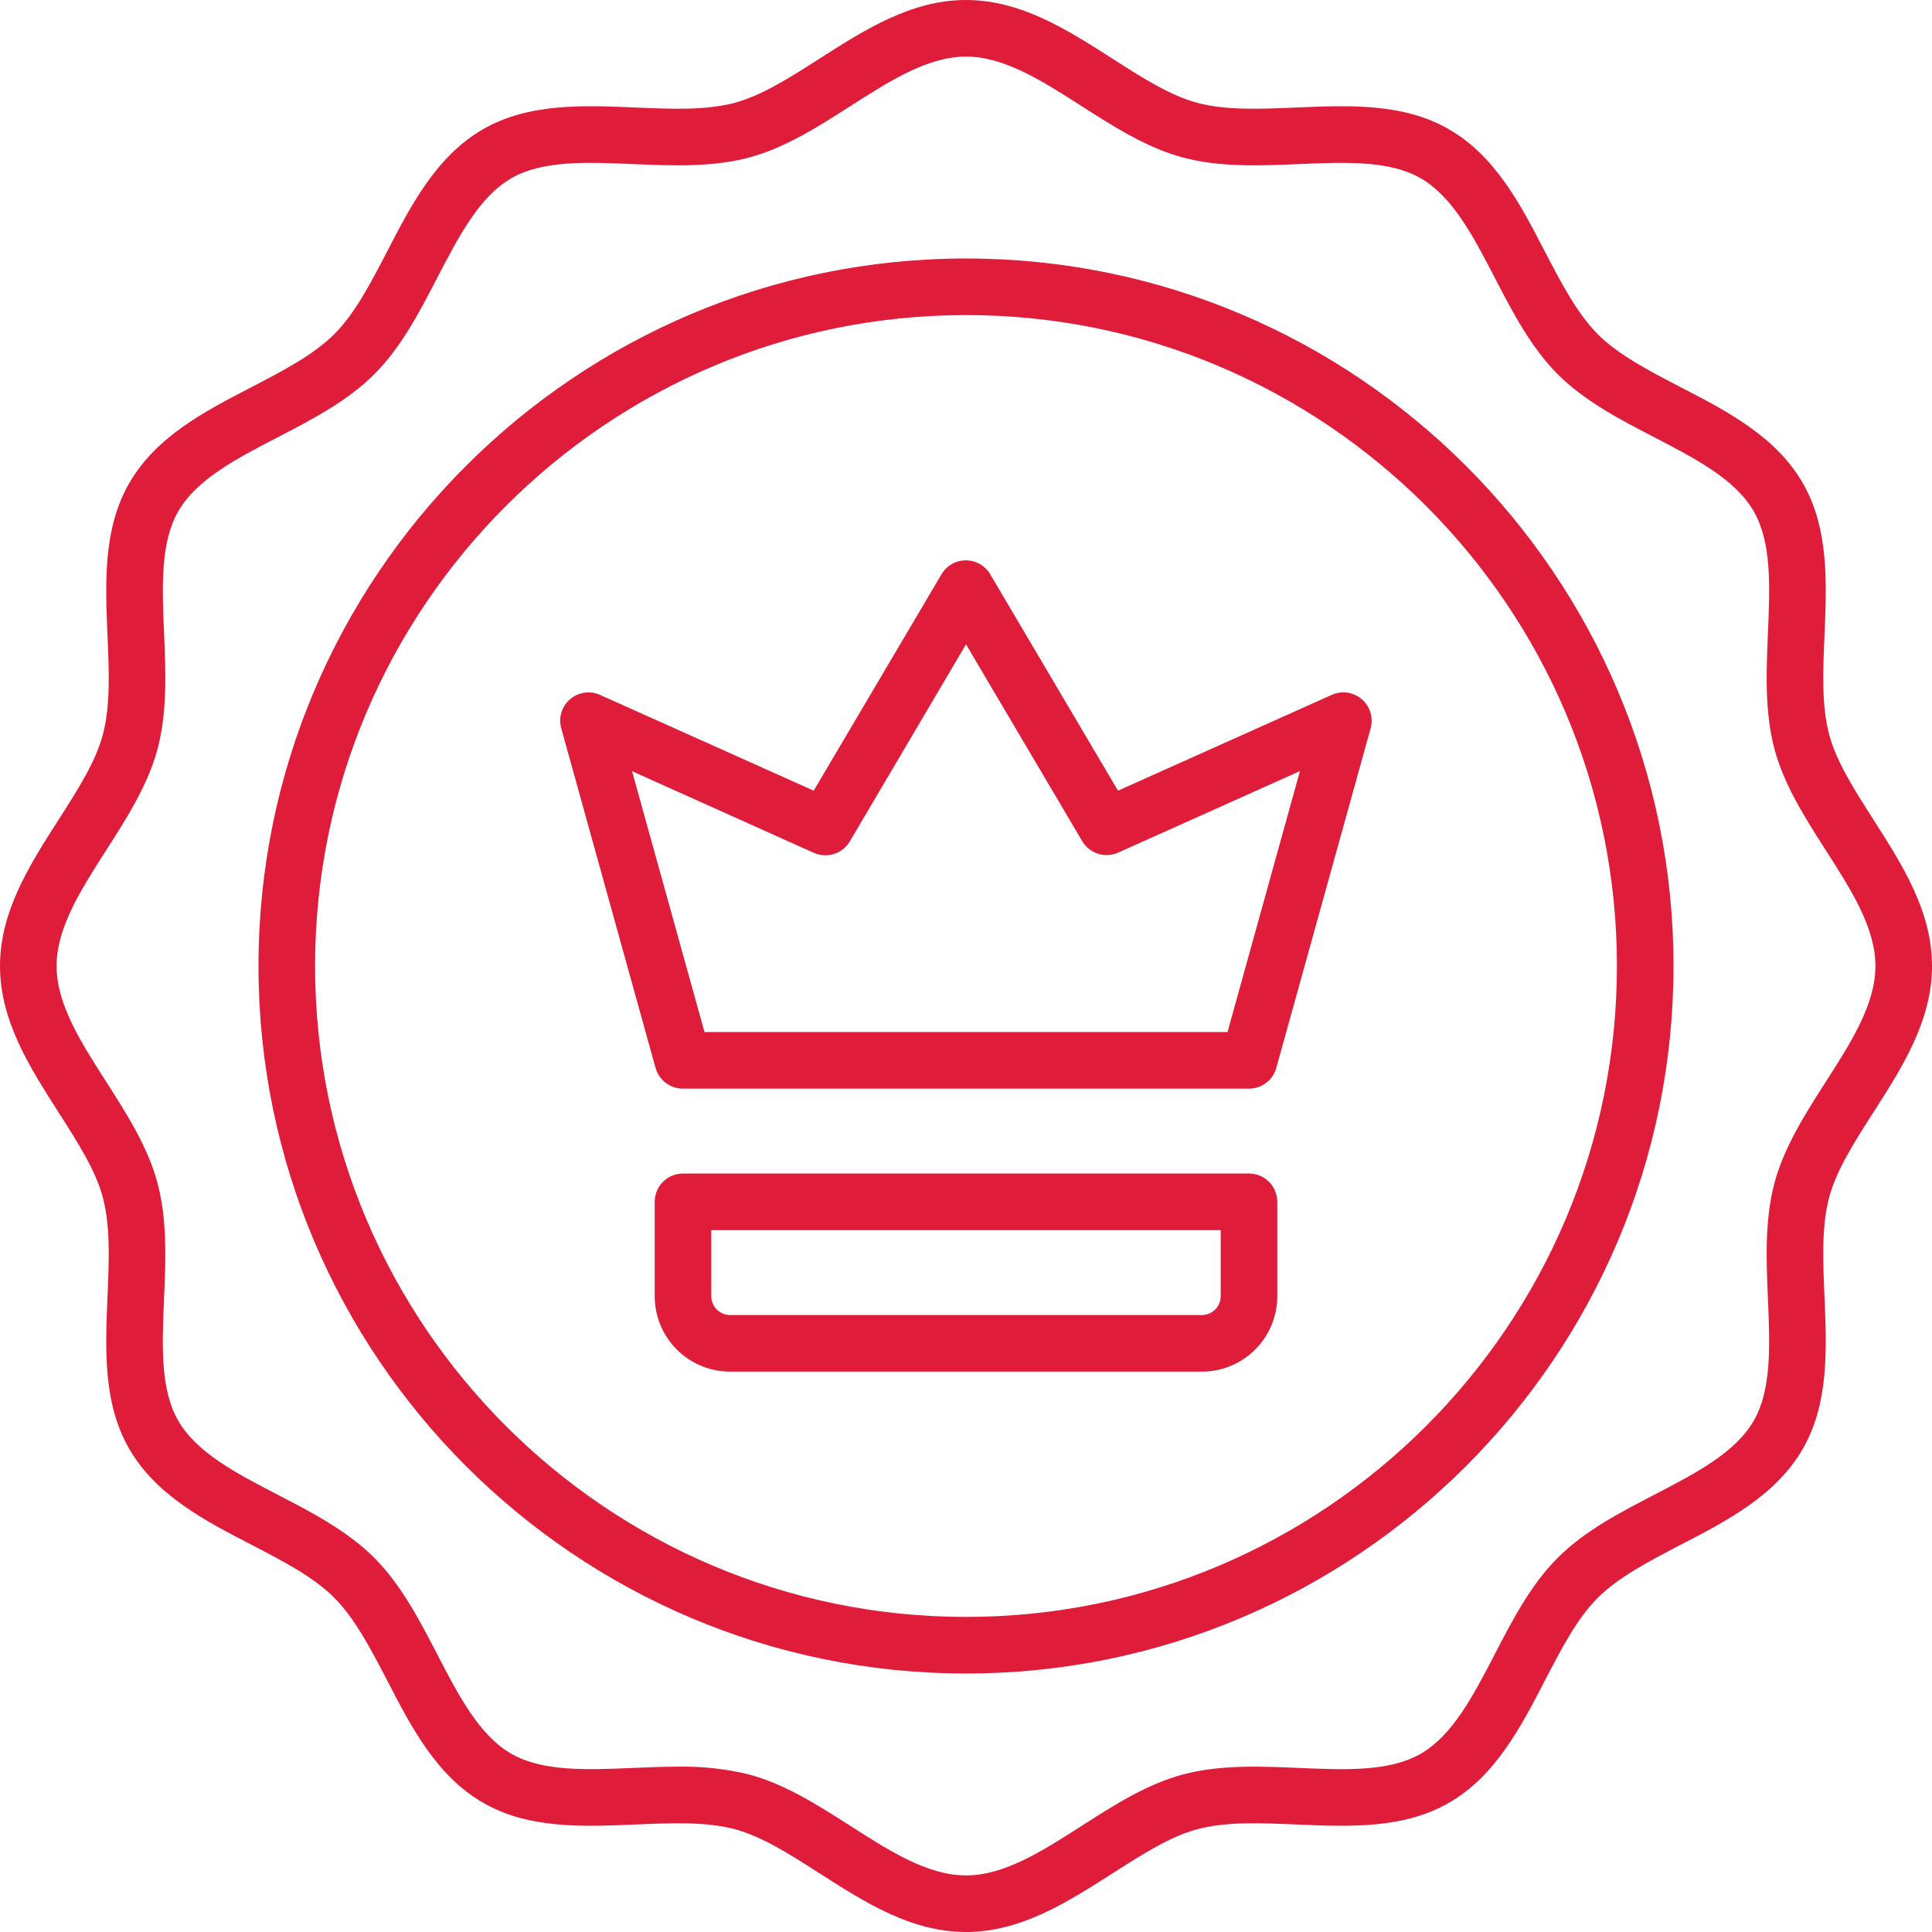 <svg width="48" height="48" viewBox="0 0 48 48" fill="none" xmlns="http://www.w3.org/2000/svg">
<g clip-path="url(#clip0_8139_24003)">
<g clip-path="url(#clip1_8139_24003)">
<path d="M46.543 20.361C46.074 19.625 45.627 18.93 45.446 18.253C45.254 17.534 45.291 16.684 45.329 15.784C45.384 14.479 45.443 13.13 44.787 11.997C44.122 10.847 42.912 10.216 41.746 9.615C40.956 9.204 40.208 8.817 39.696 8.303C39.183 7.788 38.796 7.043 38.383 6.252C37.781 5.086 37.153 3.878 36 3.213C34.868 2.557 33.518 2.616 32.213 2.671C31.313 2.709 30.463 2.746 29.744 2.554C29.067 2.373 28.372 1.927 27.637 1.457C26.52 0.741 25.363 0 24 0C22.637 0 21.48 0.741 20.361 1.457C19.625 1.926 18.93 2.373 18.253 2.554C17.531 2.746 16.688 2.709 15.784 2.671C14.479 2.616 13.13 2.558 11.997 3.213C10.847 3.878 10.216 5.088 9.615 6.254C9.204 7.044 8.817 7.792 8.303 8.304C7.788 8.817 7.043 9.204 6.252 9.617C5.086 10.219 3.878 10.847 3.213 12C2.557 13.132 2.616 14.482 2.671 15.787C2.709 16.687 2.746 17.537 2.554 18.256C2.373 18.933 1.927 19.628 1.457 20.363C0.741 21.48 0 22.637 0 24C0 25.363 0.741 26.52 1.457 27.639C1.926 28.375 2.373 29.07 2.554 29.747C2.746 30.469 2.709 31.312 2.671 32.216C2.616 33.521 2.558 34.875 3.213 36C3.878 37.15 5.088 37.781 6.254 38.382C7.044 38.793 7.792 39.18 8.304 39.695C8.817 40.209 9.204 40.955 9.617 41.745C10.219 42.914 10.847 44.122 12 44.787C13.132 45.443 14.482 45.384 15.787 45.329C16.687 45.291 17.537 45.254 18.256 45.446C18.933 45.627 19.628 46.072 20.363 46.543C21.48 47.259 22.637 48 24 48C25.363 48 26.52 47.259 27.639 46.543C28.375 46.074 29.07 45.627 29.747 45.446C30.466 45.254 31.316 45.291 32.216 45.329C33.521 45.384 34.87 45.443 36.003 44.787C37.153 44.122 37.784 42.912 38.385 41.746C38.796 40.956 39.183 40.208 39.697 39.696C40.212 39.183 40.958 38.796 41.748 38.383C42.914 37.781 44.122 37.153 44.787 36C45.443 34.868 45.384 33.518 45.329 32.213C45.291 31.313 45.254 30.463 45.446 29.744C45.627 29.067 46.072 28.372 46.543 27.637C47.259 26.52 48 25.363 48 24C48 22.637 47.259 21.48 46.543 20.361ZM45.358 26.882C44.85 27.675 44.327 28.496 44.088 29.384C43.84 30.311 43.883 31.311 43.924 32.276C43.973 33.431 44.017 34.526 43.57 35.299C43.11 36.094 42.133 36.601 41.099 37.137C40.248 37.579 39.368 38.035 38.702 38.702C38.035 39.368 37.577 40.248 37.137 41.099C36.601 42.13 36.094 43.11 35.299 43.57C34.522 44.02 33.431 43.973 32.276 43.924C31.311 43.883 30.308 43.84 29.384 44.088C28.496 44.325 27.675 44.85 26.882 45.358C25.889 45.994 24.952 46.594 24 46.594C23.048 46.594 22.111 45.994 21.118 45.358C20.325 44.85 19.504 44.327 18.616 44.088C18.033 43.945 17.434 43.88 16.835 43.893C16.46 43.893 16.09 43.908 15.723 43.924C14.568 43.973 13.477 44.017 12.7 43.57C11.905 43.11 11.398 42.133 10.862 41.099C10.42 40.248 9.964 39.368 9.297 38.702C8.631 38.035 7.751 37.577 6.9 37.137C5.869 36.601 4.889 36.094 4.429 35.299C3.98 34.522 4.026 33.431 4.075 32.276C4.117 31.31 4.159 30.308 3.911 29.384C3.675 28.5 3.15 27.675 2.642 26.882C2.006 25.889 1.406 24.952 1.406 24C1.406 23.048 2.006 22.111 2.642 21.118C3.15 20.325 3.673 19.504 3.912 18.616C4.16 17.689 4.117 16.689 4.076 15.724C4.027 14.569 3.982 13.478 4.43 12.701C4.89 11.906 5.867 11.399 6.901 10.863C7.752 10.421 8.632 9.965 9.298 9.298C9.965 8.632 10.423 7.752 10.863 6.901C11.399 5.87 11.906 4.89 12.701 4.43C13.478 3.981 14.569 4.027 15.724 4.076C16.689 4.117 17.692 4.16 18.616 3.912C19.5 3.675 20.325 3.15 21.118 2.642C22.111 2.006 23.048 1.406 24 1.406C24.952 1.406 25.889 2.006 26.882 2.642C27.675 3.15 28.496 3.673 29.384 3.912C30.311 4.16 31.311 4.117 32.276 4.076C33.431 4.027 34.526 3.982 35.299 4.43C36.094 4.89 36.601 5.867 37.137 6.901C37.579 7.752 38.035 8.632 38.702 9.298C39.368 9.965 40.248 10.423 41.099 10.863C42.13 11.399 43.11 11.906 43.57 12.701C44.019 13.478 43.973 14.569 43.924 15.724C43.883 16.69 43.84 17.692 44.088 18.616C44.325 19.504 44.85 20.325 45.358 21.118C45.994 22.111 46.594 23.048 46.594 24C46.594 24.952 45.994 25.889 45.358 26.882Z" fill="#DF1D3A"/>
<path d="M24 6.422C14.307 6.422 6.422 14.307 6.422 24C6.422 33.693 14.307 41.578 24 41.578C33.693 41.578 41.578 33.693 41.578 24C41.578 14.307 33.693 6.422 24 6.422ZM24 40.172C15.082 40.172 7.828 32.917 7.828 24C7.828 15.082 15.082 7.828 24 7.828C32.917 7.828 40.172 15.082 40.172 24C40.172 32.917 32.917 40.172 24 40.172Z" fill="#DF1D3A"/>
<path d="M33.834 17.373C33.732 17.285 33.607 17.229 33.474 17.209C33.342 17.19 33.206 17.21 33.084 17.265L27.776 19.644L24.602 14.268C24.54 14.162 24.451 14.075 24.345 14.014C24.239 13.954 24.119 13.922 23.997 13.922C23.874 13.922 23.754 13.954 23.648 14.014C23.541 14.075 23.453 14.162 23.391 14.268L20.216 19.644L14.909 17.265C14.787 17.21 14.653 17.191 14.52 17.21C14.388 17.23 14.264 17.286 14.163 17.373C14.062 17.46 13.987 17.574 13.948 17.702C13.909 17.83 13.908 17.966 13.944 18.095L16.287 26.532C16.329 26.681 16.418 26.811 16.541 26.904C16.665 26.997 16.815 27.047 16.969 27.047H31.032C31.185 27.047 31.334 26.996 31.457 26.903C31.579 26.81 31.668 26.68 31.709 26.532L34.053 18.095C34.088 17.966 34.087 17.83 34.048 17.702C34.009 17.574 33.935 17.46 33.834 17.373ZM30.497 25.641H17.503L15.703 19.16L20.218 21.188C20.376 21.259 20.554 21.269 20.719 21.217C20.884 21.165 21.023 21.055 21.112 20.906L24 16.008L26.889 20.901C26.977 21.049 27.117 21.16 27.282 21.212C27.447 21.264 27.625 21.253 27.782 21.182L32.297 19.157L30.497 25.641Z" fill="#DF1D3A"/>
<path d="M31.031 29.156H16.969C16.782 29.156 16.603 29.23 16.472 29.362C16.34 29.494 16.266 29.673 16.266 29.859V32.203C16.266 32.7 16.463 33.177 16.815 33.529C17.166 33.881 17.643 34.078 18.141 34.078H29.859C30.357 34.078 30.834 33.881 31.185 33.529C31.537 33.177 31.734 32.7 31.734 32.203V29.859C31.734 29.673 31.66 29.494 31.528 29.362C31.397 29.23 31.218 29.156 31.031 29.156ZM30.328 32.203C30.328 32.327 30.279 32.447 30.191 32.535C30.103 32.623 29.984 32.672 29.859 32.672H18.141C18.016 32.672 17.897 32.623 17.809 32.535C17.721 32.447 17.672 32.327 17.672 32.203V30.562H30.328V32.203Z" fill="#DF1D3A"/>
</g>
</g>
<defs>
<clipPath id="clip0_8139_24003">
<rect width="48" height="48" fill="white"/>
</clipPath>
<clipPath id="clip1_8139_24003">
<rect width="48" height="48" fill="white"/>
</clipPath>
</defs>
</svg>
